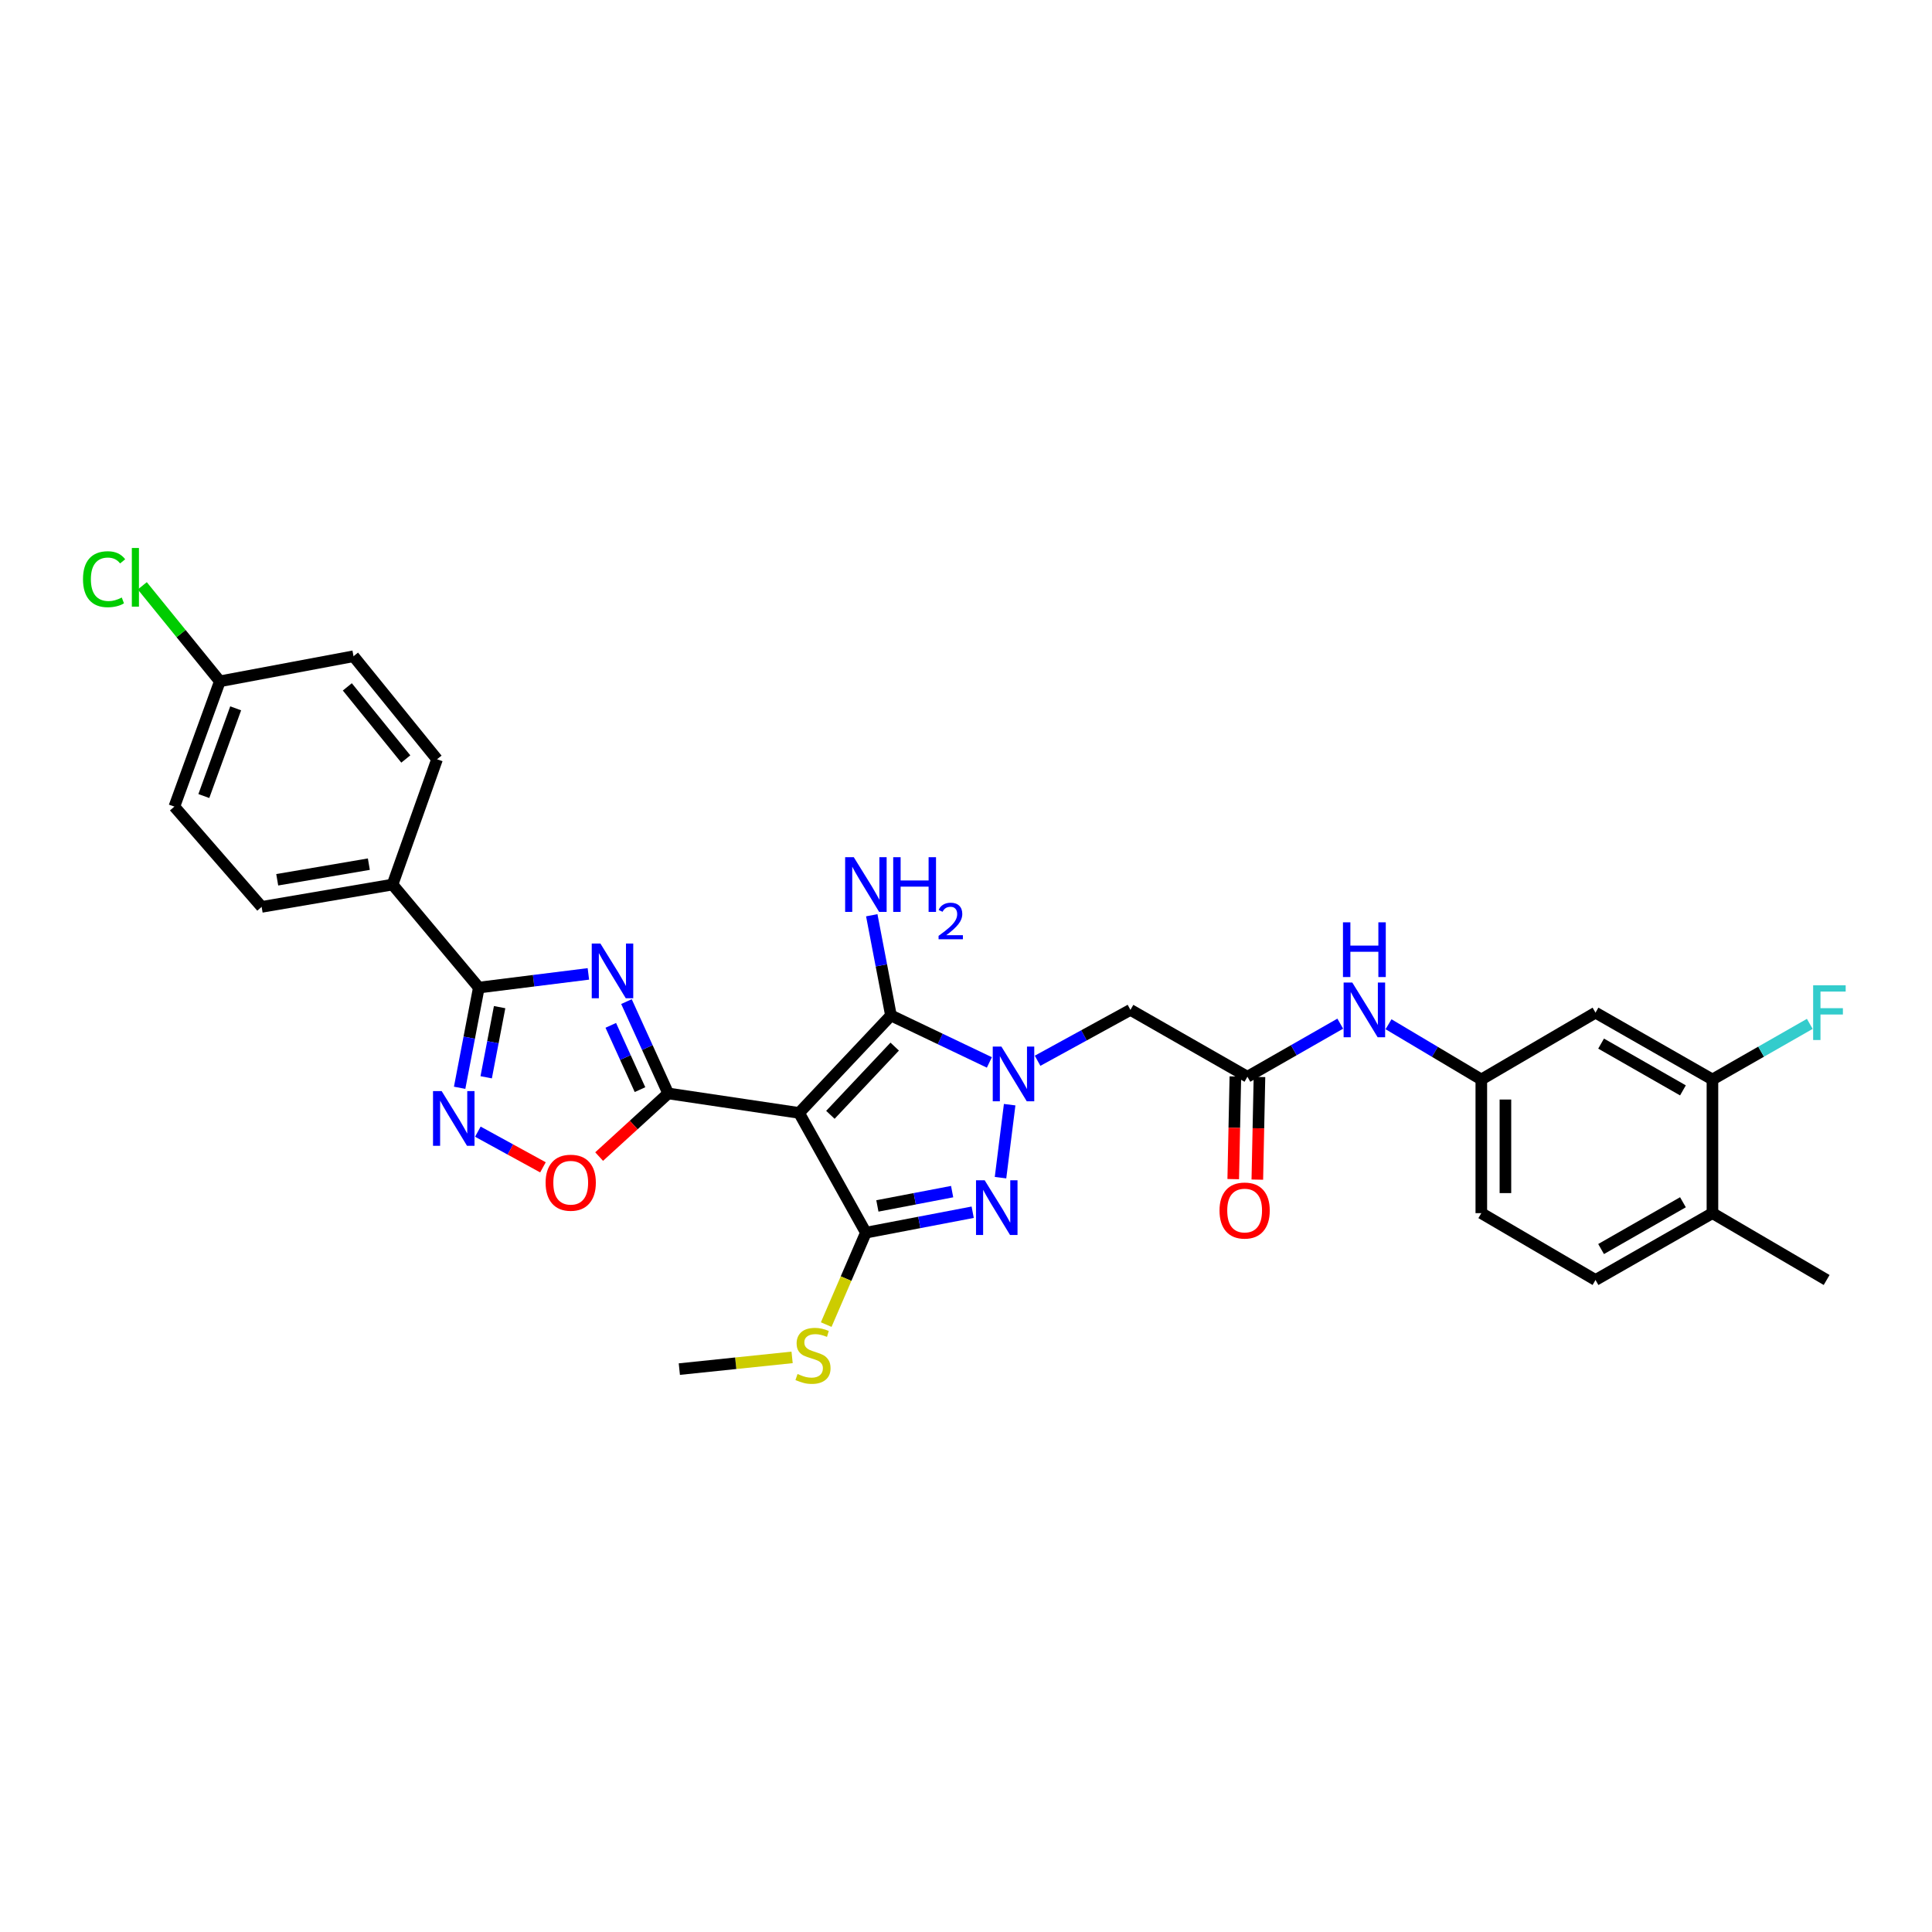 <?xml version='1.0' encoding='iso-8859-1'?>
<svg version='1.1' baseProfile='full'
              xmlns='http://www.w3.org/2000/svg'
                      xmlns:rdkit='http://www.rdkit.org/xml'
                      xmlns:xlink='http://www.w3.org/1999/xlink'
                  xml:space='preserve'
width='1000px' height='1000px' viewBox='0 0 1000 1000'>
<!-- END OF HEADER -->
<rect style='opacity:1.0;fill:#FFFFFF;stroke:none' width='1000' height='1000' x='0' y='0'> </rect>
<path class='bond-1' d='M 413.6,576.044 L 345.863,565.96' style='fill:none;fill-rule:evenodd;stroke:#000000;stroke-width:6px;stroke-linecap:butt;stroke-linejoin:miter;stroke-opacity:1' />
<path class='bond-3' d='M 413.6,576.044 L 461.156,525.598' style='fill:none;fill-rule:evenodd;stroke:#000000;stroke-width:6px;stroke-linecap:butt;stroke-linejoin:miter;stroke-opacity:1' />
<path class='bond-3' d='M 429.81,577.034 L 463.099,541.722' style='fill:none;fill-rule:evenodd;stroke:#000000;stroke-width:6px;stroke-linecap:butt;stroke-linejoin:miter;stroke-opacity:1' />
<path class='bond-4' d='M 413.6,576.044 L 448.182,638.021' style='fill:none;fill-rule:evenodd;stroke:#000000;stroke-width:6px;stroke-linecap:butt;stroke-linejoin:miter;stroke-opacity:1' />
<path class='bond-0' d='M 512.092,549.911 L 486.624,537.755' style='fill:none;fill-rule:evenodd;stroke:#0000FF;stroke-width:6px;stroke-linecap:butt;stroke-linejoin:miter;stroke-opacity:1' />
<path class='bond-0' d='M 486.624,537.755 L 461.156,525.598' style='fill:none;fill-rule:evenodd;stroke:#000000;stroke-width:6px;stroke-linecap:butt;stroke-linejoin:miter;stroke-opacity:1' />
<path class='bond-9' d='M 537.054,549.046 L 561.086,535.877' style='fill:none;fill-rule:evenodd;stroke:#0000FF;stroke-width:6px;stroke-linecap:butt;stroke-linejoin:miter;stroke-opacity:1' />
<path class='bond-9' d='M 561.086,535.877 L 585.118,522.708' style='fill:none;fill-rule:evenodd;stroke:#000000;stroke-width:6px;stroke-linecap:butt;stroke-linejoin:miter;stroke-opacity:1' />
<path class='bond-31' d='M 522.597,571.78 L 517.867,609.559' style='fill:none;fill-rule:evenodd;stroke:#0000FF;stroke-width:6px;stroke-linecap:butt;stroke-linejoin:miter;stroke-opacity:1' />
<path class='bond-2' d='M 345.863,565.96 L 335.059,542.195' style='fill:none;fill-rule:evenodd;stroke:#000000;stroke-width:6px;stroke-linecap:butt;stroke-linejoin:miter;stroke-opacity:1' />
<path class='bond-2' d='M 335.059,542.195 L 324.255,518.429' style='fill:none;fill-rule:evenodd;stroke:#0000FF;stroke-width:6px;stroke-linecap:butt;stroke-linejoin:miter;stroke-opacity:1' />
<path class='bond-2' d='M 331.266,563.993 L 323.703,547.357' style='fill:none;fill-rule:evenodd;stroke:#000000;stroke-width:6px;stroke-linecap:butt;stroke-linejoin:miter;stroke-opacity:1' />
<path class='bond-2' d='M 323.703,547.357 L 316.14,530.721' style='fill:none;fill-rule:evenodd;stroke:#0000FF;stroke-width:6px;stroke-linecap:butt;stroke-linejoin:miter;stroke-opacity:1' />
<path class='bond-8' d='M 345.863,565.96 L 327.988,582.301' style='fill:none;fill-rule:evenodd;stroke:#000000;stroke-width:6px;stroke-linecap:butt;stroke-linejoin:miter;stroke-opacity:1' />
<path class='bond-8' d='M 327.988,582.301 L 310.113,598.642' style='fill:none;fill-rule:evenodd;stroke:#FF0000;stroke-width:6px;stroke-linecap:butt;stroke-linejoin:miter;stroke-opacity:1' />
<path class='bond-6' d='M 304.543,504.086 L 276.192,507.628' style='fill:none;fill-rule:evenodd;stroke:#0000FF;stroke-width:6px;stroke-linecap:butt;stroke-linejoin:miter;stroke-opacity:1' />
<path class='bond-6' d='M 276.192,507.628 L 247.841,511.169' style='fill:none;fill-rule:evenodd;stroke:#000000;stroke-width:6px;stroke-linecap:butt;stroke-linejoin:miter;stroke-opacity:1' />
<path class='bond-17' d='M 461.156,525.598 L 456.19,499.665' style='fill:none;fill-rule:evenodd;stroke:#000000;stroke-width:6px;stroke-linecap:butt;stroke-linejoin:miter;stroke-opacity:1' />
<path class='bond-17' d='M 456.19,499.665 L 451.224,473.732' style='fill:none;fill-rule:evenodd;stroke:#0000FF;stroke-width:6px;stroke-linecap:butt;stroke-linejoin:miter;stroke-opacity:1' />
<path class='bond-5' d='M 448.182,638.021 L 475.822,632.734' style='fill:none;fill-rule:evenodd;stroke:#000000;stroke-width:6px;stroke-linecap:butt;stroke-linejoin:miter;stroke-opacity:1' />
<path class='bond-5' d='M 475.822,632.734 L 503.462,627.446' style='fill:none;fill-rule:evenodd;stroke:#0000FF;stroke-width:6px;stroke-linecap:butt;stroke-linejoin:miter;stroke-opacity:1' />
<path class='bond-5' d='M 454.13,624.183 L 473.478,620.481' style='fill:none;fill-rule:evenodd;stroke:#000000;stroke-width:6px;stroke-linecap:butt;stroke-linejoin:miter;stroke-opacity:1' />
<path class='bond-5' d='M 473.478,620.481 L 492.826,616.78' style='fill:none;fill-rule:evenodd;stroke:#0000FF;stroke-width:6px;stroke-linecap:butt;stroke-linejoin:miter;stroke-opacity:1' />
<path class='bond-16' d='M 448.182,638.021 L 437.914,661.814' style='fill:none;fill-rule:evenodd;stroke:#000000;stroke-width:6px;stroke-linecap:butt;stroke-linejoin:miter;stroke-opacity:1' />
<path class='bond-16' d='M 437.914,661.814 L 427.646,685.607' style='fill:none;fill-rule:evenodd;stroke:#CCCC00;stroke-width:6px;stroke-linecap:butt;stroke-linejoin:miter;stroke-opacity:1' />
<path class='bond-13' d='M 247.841,511.169 L 203.175,457.848' style='fill:none;fill-rule:evenodd;stroke:#000000;stroke-width:6px;stroke-linecap:butt;stroke-linejoin:miter;stroke-opacity:1' />
<path class='bond-32' d='M 247.841,511.169 L 242.875,537.102' style='fill:none;fill-rule:evenodd;stroke:#000000;stroke-width:6px;stroke-linecap:butt;stroke-linejoin:miter;stroke-opacity:1' />
<path class='bond-32' d='M 242.875,537.102 L 237.909,563.035' style='fill:none;fill-rule:evenodd;stroke:#0000FF;stroke-width:6px;stroke-linecap:butt;stroke-linejoin:miter;stroke-opacity:1' />
<path class='bond-32' d='M 258.603,521.295 L 255.127,539.448' style='fill:none;fill-rule:evenodd;stroke:#000000;stroke-width:6px;stroke-linecap:butt;stroke-linejoin:miter;stroke-opacity:1' />
<path class='bond-32' d='M 255.127,539.448 L 251.651,557.601' style='fill:none;fill-rule:evenodd;stroke:#0000FF;stroke-width:6px;stroke-linecap:butt;stroke-linejoin:miter;stroke-opacity:1' />
<path class='bond-7' d='M 247.333,585.75 L 264.183,594.982' style='fill:none;fill-rule:evenodd;stroke:#0000FF;stroke-width:6px;stroke-linecap:butt;stroke-linejoin:miter;stroke-opacity:1' />
<path class='bond-7' d='M 264.183,594.982 L 281.033,604.215' style='fill:none;fill-rule:evenodd;stroke:#FF0000;stroke-width:6px;stroke-linecap:butt;stroke-linejoin:miter;stroke-opacity:1' />
<path class='bond-10' d='M 585.118,522.708 L 645.661,557.318' style='fill:none;fill-rule:evenodd;stroke:#000000;stroke-width:6px;stroke-linecap:butt;stroke-linejoin:miter;stroke-opacity:1' />
<path class='bond-14' d='M 645.661,557.318 L 669.687,543.582' style='fill:none;fill-rule:evenodd;stroke:#000000;stroke-width:6px;stroke-linecap:butt;stroke-linejoin:miter;stroke-opacity:1' />
<path class='bond-14' d='M 669.687,543.582 L 693.714,529.845' style='fill:none;fill-rule:evenodd;stroke:#0000FF;stroke-width:6px;stroke-linecap:butt;stroke-linejoin:miter;stroke-opacity:1' />
<path class='bond-19' d='M 639.425,557.188 L 638.872,583.749' style='fill:none;fill-rule:evenodd;stroke:#000000;stroke-width:6px;stroke-linecap:butt;stroke-linejoin:miter;stroke-opacity:1' />
<path class='bond-19' d='M 638.872,583.749 L 638.318,610.31' style='fill:none;fill-rule:evenodd;stroke:#FF0000;stroke-width:6px;stroke-linecap:butt;stroke-linejoin:miter;stroke-opacity:1' />
<path class='bond-19' d='M 651.897,557.448 L 651.343,584.009' style='fill:none;fill-rule:evenodd;stroke:#000000;stroke-width:6px;stroke-linecap:butt;stroke-linejoin:miter;stroke-opacity:1' />
<path class='bond-19' d='M 651.343,584.009 L 650.79,610.57' style='fill:none;fill-rule:evenodd;stroke:#FF0000;stroke-width:6px;stroke-linecap:butt;stroke-linejoin:miter;stroke-opacity:1' />
<path class='bond-11' d='M 886.357,558.739 L 825.835,524.15' style='fill:none;fill-rule:evenodd;stroke:#000000;stroke-width:6px;stroke-linecap:butt;stroke-linejoin:miter;stroke-opacity:1' />
<path class='bond-11' d='M 871.089,564.381 L 828.723,540.169' style='fill:none;fill-rule:evenodd;stroke:#000000;stroke-width:6px;stroke-linecap:butt;stroke-linejoin:miter;stroke-opacity:1' />
<path class='bond-23' d='M 886.357,558.739 L 911.547,544.347' style='fill:none;fill-rule:evenodd;stroke:#000000;stroke-width:6px;stroke-linecap:butt;stroke-linejoin:miter;stroke-opacity:1' />
<path class='bond-23' d='M 911.547,544.347 L 936.737,529.956' style='fill:none;fill-rule:evenodd;stroke:#33CCCC;stroke-width:6px;stroke-linecap:butt;stroke-linejoin:miter;stroke-opacity:1' />
<path class='bond-34' d='M 886.357,558.739 L 886.357,627.924' style='fill:none;fill-rule:evenodd;stroke:#000000;stroke-width:6px;stroke-linecap:butt;stroke-linejoin:miter;stroke-opacity:1' />
<path class='bond-12' d='M 825.835,524.15 L 766.726,558.739' style='fill:none;fill-rule:evenodd;stroke:#000000;stroke-width:6px;stroke-linecap:butt;stroke-linejoin:miter;stroke-opacity:1' />
<path class='bond-20' d='M 203.175,457.848 L 135.425,469.4' style='fill:none;fill-rule:evenodd;stroke:#000000;stroke-width:6px;stroke-linecap:butt;stroke-linejoin:miter;stroke-opacity:1' />
<path class='bond-20' d='M 190.916,447.283 L 143.491,455.37' style='fill:none;fill-rule:evenodd;stroke:#000000;stroke-width:6px;stroke-linecap:butt;stroke-linejoin:miter;stroke-opacity:1' />
<path class='bond-21' d='M 203.175,457.848 L 226.219,392.994' style='fill:none;fill-rule:evenodd;stroke:#000000;stroke-width:6px;stroke-linecap:butt;stroke-linejoin:miter;stroke-opacity:1' />
<path class='bond-15' d='M 718.698,530.15 L 742.712,544.444' style='fill:none;fill-rule:evenodd;stroke:#0000FF;stroke-width:6px;stroke-linecap:butt;stroke-linejoin:miter;stroke-opacity:1' />
<path class='bond-15' d='M 742.712,544.444 L 766.726,558.739' style='fill:none;fill-rule:evenodd;stroke:#000000;stroke-width:6px;stroke-linecap:butt;stroke-linejoin:miter;stroke-opacity:1' />
<path class='bond-24' d='M 766.726,558.739 L 766.726,627.924' style='fill:none;fill-rule:evenodd;stroke:#000000;stroke-width:6px;stroke-linecap:butt;stroke-linejoin:miter;stroke-opacity:1' />
<path class='bond-24' d='M 779.201,569.117 L 779.201,617.546' style='fill:none;fill-rule:evenodd;stroke:#000000;stroke-width:6px;stroke-linecap:butt;stroke-linejoin:miter;stroke-opacity:1' />
<path class='bond-30' d='M 409.989,702.579 L 380.805,705.614' style='fill:none;fill-rule:evenodd;stroke:#CCCC00;stroke-width:6px;stroke-linecap:butt;stroke-linejoin:miter;stroke-opacity:1' />
<path class='bond-30' d='M 380.805,705.614 L 351.622,708.648' style='fill:none;fill-rule:evenodd;stroke:#000000;stroke-width:6px;stroke-linecap:butt;stroke-linejoin:miter;stroke-opacity:1' />
<path class='bond-18' d='M 886.357,627.924 L 825.835,662.52' style='fill:none;fill-rule:evenodd;stroke:#000000;stroke-width:6px;stroke-linecap:butt;stroke-linejoin:miter;stroke-opacity:1' />
<path class='bond-18' d='M 871.088,622.283 L 828.723,646.501' style='fill:none;fill-rule:evenodd;stroke:#000000;stroke-width:6px;stroke-linecap:butt;stroke-linejoin:miter;stroke-opacity:1' />
<path class='bond-29' d='M 886.357,627.924 L 945.466,662.52' style='fill:none;fill-rule:evenodd;stroke:#000000;stroke-width:6px;stroke-linecap:butt;stroke-linejoin:miter;stroke-opacity:1' />
<path class='bond-27' d='M 135.425,469.4 L 90.246,417.499' style='fill:none;fill-rule:evenodd;stroke:#000000;stroke-width:6px;stroke-linecap:butt;stroke-linejoin:miter;stroke-opacity:1' />
<path class='bond-26' d='M 226.219,392.994 L 182.981,339.672' style='fill:none;fill-rule:evenodd;stroke:#000000;stroke-width:6px;stroke-linecap:butt;stroke-linejoin:miter;stroke-opacity:1' />
<path class='bond-26' d='M 210.044,392.853 L 179.777,355.527' style='fill:none;fill-rule:evenodd;stroke:#000000;stroke-width:6px;stroke-linecap:butt;stroke-linejoin:miter;stroke-opacity:1' />
<path class='bond-22' d='M 825.835,662.52 L 766.726,627.924' style='fill:none;fill-rule:evenodd;stroke:#000000;stroke-width:6px;stroke-linecap:butt;stroke-linejoin:miter;stroke-opacity:1' />
<path class='bond-25' d='M 113.795,352.646 L 182.981,339.672' style='fill:none;fill-rule:evenodd;stroke:#000000;stroke-width:6px;stroke-linecap:butt;stroke-linejoin:miter;stroke-opacity:1' />
<path class='bond-28' d='M 113.795,352.646 L 93.724,327.932' style='fill:none;fill-rule:evenodd;stroke:#000000;stroke-width:6px;stroke-linecap:butt;stroke-linejoin:miter;stroke-opacity:1' />
<path class='bond-28' d='M 93.724,327.932 L 73.653,303.218' style='fill:none;fill-rule:evenodd;stroke:#00CC00;stroke-width:6px;stroke-linecap:butt;stroke-linejoin:miter;stroke-opacity:1' />
<path class='bond-33' d='M 113.795,352.646 L 90.246,417.499' style='fill:none;fill-rule:evenodd;stroke:#000000;stroke-width:6px;stroke-linecap:butt;stroke-linejoin:miter;stroke-opacity:1' />
<path class='bond-33' d='M 121.988,366.631 L 105.504,412.029' style='fill:none;fill-rule:evenodd;stroke:#000000;stroke-width:6px;stroke-linecap:butt;stroke-linejoin:miter;stroke-opacity:1' />
<path  class='atom-1' d='M 518.329 541.717
L 527.609 556.717
Q 528.529 558.197, 530.009 560.877
Q 531.489 563.557, 531.569 563.717
L 531.569 541.717
L 535.329 541.717
L 535.329 570.037
L 531.449 570.037
L 521.489 553.637
Q 520.329 551.717, 519.089 549.517
Q 517.889 547.317, 517.529 546.637
L 517.529 570.037
L 513.849 570.037
L 513.849 541.717
L 518.329 541.717
' fill='#0000FF'/>
<path  class='atom-3' d='M 310.766 488.367
L 320.046 503.367
Q 320.966 504.847, 322.446 507.527
Q 323.926 510.207, 324.006 510.367
L 324.006 488.367
L 327.766 488.367
L 327.766 516.687
L 323.886 516.687
L 313.926 500.287
Q 312.766 498.367, 311.526 496.167
Q 310.326 493.967, 309.966 493.287
L 309.966 516.687
L 306.286 516.687
L 306.286 488.367
L 310.766 488.367
' fill='#0000FF'/>
<path  class='atom-6' d='M 509.666 610.902
L 518.946 625.902
Q 519.866 627.382, 521.346 630.062
Q 522.826 632.742, 522.906 632.902
L 522.906 610.902
L 526.666 610.902
L 526.666 639.222
L 522.786 639.222
L 512.826 622.822
Q 511.666 620.902, 510.426 618.702
Q 509.226 616.502, 508.866 615.822
L 508.866 639.222
L 505.186 639.222
L 505.186 610.902
L 509.666 610.902
' fill='#0000FF'/>
<path  class='atom-8' d='M 228.608 564.76
L 237.888 579.76
Q 238.808 581.24, 240.288 583.92
Q 241.768 586.6, 241.848 586.76
L 241.848 564.76
L 245.608 564.76
L 245.608 593.08
L 241.728 593.08
L 231.768 576.68
Q 230.608 574.76, 229.368 572.56
Q 228.168 570.36, 227.808 569.68
L 227.808 593.08
L 224.128 593.08
L 224.128 564.76
L 228.608 564.76
' fill='#0000FF'/>
<path  class='atom-9' d='M 282.404 612.168
Q 282.404 605.368, 285.764 601.568
Q 289.124 597.768, 295.404 597.768
Q 301.684 597.768, 305.044 601.568
Q 308.404 605.368, 308.404 612.168
Q 308.404 619.048, 305.004 622.968
Q 301.604 626.848, 295.404 626.848
Q 289.164 626.848, 285.764 622.968
Q 282.404 619.088, 282.404 612.168
M 295.404 623.648
Q 299.724 623.648, 302.044 620.768
Q 304.404 617.848, 304.404 612.168
Q 304.404 606.608, 302.044 603.808
Q 299.724 600.968, 295.404 600.968
Q 291.084 600.968, 288.724 603.768
Q 286.404 606.568, 286.404 612.168
Q 286.404 617.888, 288.724 620.768
Q 291.084 623.648, 295.404 623.648
' fill='#FF0000'/>
<path  class='atom-15' d='M 699.937 508.548
L 709.217 523.548
Q 710.137 525.028, 711.617 527.708
Q 713.097 530.388, 713.177 530.548
L 713.177 508.548
L 716.937 508.548
L 716.937 536.868
L 713.057 536.868
L 703.097 520.468
Q 701.937 518.548, 700.697 516.348
Q 699.497 514.148, 699.137 513.468
L 699.137 536.868
L 695.457 536.868
L 695.457 508.548
L 699.937 508.548
' fill='#0000FF'/>
<path  class='atom-15' d='M 695.117 477.396
L 698.957 477.396
L 698.957 489.436
L 713.437 489.436
L 713.437 477.396
L 717.277 477.396
L 717.277 505.716
L 713.437 505.716
L 713.437 492.636
L 698.957 492.636
L 698.957 505.716
L 695.117 505.716
L 695.117 477.396
' fill='#0000FF'/>
<path  class='atom-17' d='M 412.808 711.174
Q 413.128 711.294, 414.448 711.854
Q 415.768 712.414, 417.208 712.774
Q 418.688 713.094, 420.128 713.094
Q 422.808 713.094, 424.368 711.814
Q 425.928 710.494, 425.928 708.214
Q 425.928 706.654, 425.128 705.694
Q 424.368 704.734, 423.168 704.214
Q 421.968 703.694, 419.968 703.094
Q 417.448 702.334, 415.928 701.614
Q 414.448 700.894, 413.368 699.374
Q 412.328 697.854, 412.328 695.294
Q 412.328 691.734, 414.728 689.534
Q 417.168 687.334, 421.968 687.334
Q 425.248 687.334, 428.968 688.894
L 428.048 691.974
Q 424.648 690.574, 422.088 690.574
Q 419.328 690.574, 417.808 691.734
Q 416.288 692.854, 416.328 694.814
Q 416.328 696.334, 417.088 697.254
Q 417.888 698.174, 419.008 698.694
Q 420.168 699.214, 422.088 699.814
Q 424.648 700.614, 426.168 701.414
Q 427.688 702.214, 428.768 703.854
Q 429.888 705.454, 429.888 708.214
Q 429.888 712.134, 427.248 714.254
Q 424.648 716.334, 420.288 716.334
Q 417.768 716.334, 415.848 715.774
Q 413.968 715.254, 411.728 714.334
L 412.808 711.174
' fill='#CCCC00'/>
<path  class='atom-18' d='M 441.922 443.688
L 451.202 458.688
Q 452.122 460.168, 453.602 462.848
Q 455.082 465.528, 455.162 465.688
L 455.162 443.688
L 458.922 443.688
L 458.922 472.008
L 455.042 472.008
L 445.082 455.608
Q 443.922 453.688, 442.682 451.488
Q 441.482 449.288, 441.122 448.608
L 441.122 472.008
L 437.442 472.008
L 437.442 443.688
L 441.922 443.688
' fill='#0000FF'/>
<path  class='atom-18' d='M 462.322 443.688
L 466.162 443.688
L 466.162 455.728
L 480.642 455.728
L 480.642 443.688
L 484.482 443.688
L 484.482 472.008
L 480.642 472.008
L 480.642 458.928
L 466.162 458.928
L 466.162 472.008
L 462.322 472.008
L 462.322 443.688
' fill='#0000FF'/>
<path  class='atom-18' d='M 485.855 471.014
Q 486.541 469.245, 488.178 468.268
Q 489.815 467.265, 492.085 467.265
Q 494.91 467.265, 496.494 468.796
Q 498.078 470.328, 498.078 473.047
Q 498.078 475.819, 496.019 478.406
Q 493.986 480.993, 489.762 484.056
L 498.395 484.056
L 498.395 486.168
L 485.802 486.168
L 485.802 484.399
Q 489.287 481.917, 491.346 480.069
Q 493.432 478.221, 494.435 476.558
Q 495.438 474.895, 495.438 473.179
Q 495.438 471.384, 494.541 470.38
Q 493.643 469.377, 492.085 469.377
Q 490.581 469.377, 489.577 469.984
Q 488.574 470.592, 487.861 471.938
L 485.855 471.014
' fill='#0000FF'/>
<path  class='atom-20' d='M 631.22 626.569
Q 631.22 619.769, 634.58 615.969
Q 637.94 612.169, 644.22 612.169
Q 650.5 612.169, 653.86 615.969
Q 657.22 619.769, 657.22 626.569
Q 657.22 633.449, 653.82 637.369
Q 650.42 641.249, 644.22 641.249
Q 637.98 641.249, 634.58 637.369
Q 631.22 633.489, 631.22 626.569
M 644.22 638.049
Q 648.54 638.049, 650.86 635.169
Q 653.22 632.249, 653.22 626.569
Q 653.22 621.009, 650.86 618.209
Q 648.54 615.369, 644.22 615.369
Q 639.9 615.369, 637.54 618.169
Q 635.22 620.969, 635.22 626.569
Q 635.22 632.289, 637.54 635.169
Q 639.9 638.049, 644.22 638.049
' fill='#FF0000'/>
<path  class='atom-24' d='M 938.48 509.99
L 955.32 509.99
L 955.32 513.23
L 942.28 513.23
L 942.28 521.83
L 953.88 521.83
L 953.88 525.11
L 942.28 525.11
L 942.28 538.31
L 938.48 538.31
L 938.48 509.99
' fill='#33CCCC'/>
<path  class='atom-29' d='M 42.959 299.798
Q 42.959 292.758, 46.239 289.078
Q 49.559 285.358, 55.839 285.358
Q 61.679 285.358, 64.799 289.478
L 62.159 291.638
Q 59.879 288.638, 55.839 288.638
Q 51.559 288.638, 49.279 291.518
Q 47.039 294.358, 47.039 299.798
Q 47.039 305.398, 49.359 308.278
Q 51.719 311.158, 56.279 311.158
Q 59.399 311.158, 63.039 309.278
L 64.159 312.278
Q 62.679 313.238, 60.439 313.798
Q 58.199 314.358, 55.719 314.358
Q 49.559 314.358, 46.239 310.598
Q 42.959 306.838, 42.959 299.798
' fill='#00CC00'/>
<path  class='atom-29' d='M 68.239 283.638
L 71.919 283.638
L 71.919 313.998
L 68.239 313.998
L 68.239 283.638
' fill='#00CC00'/>
</svg>
